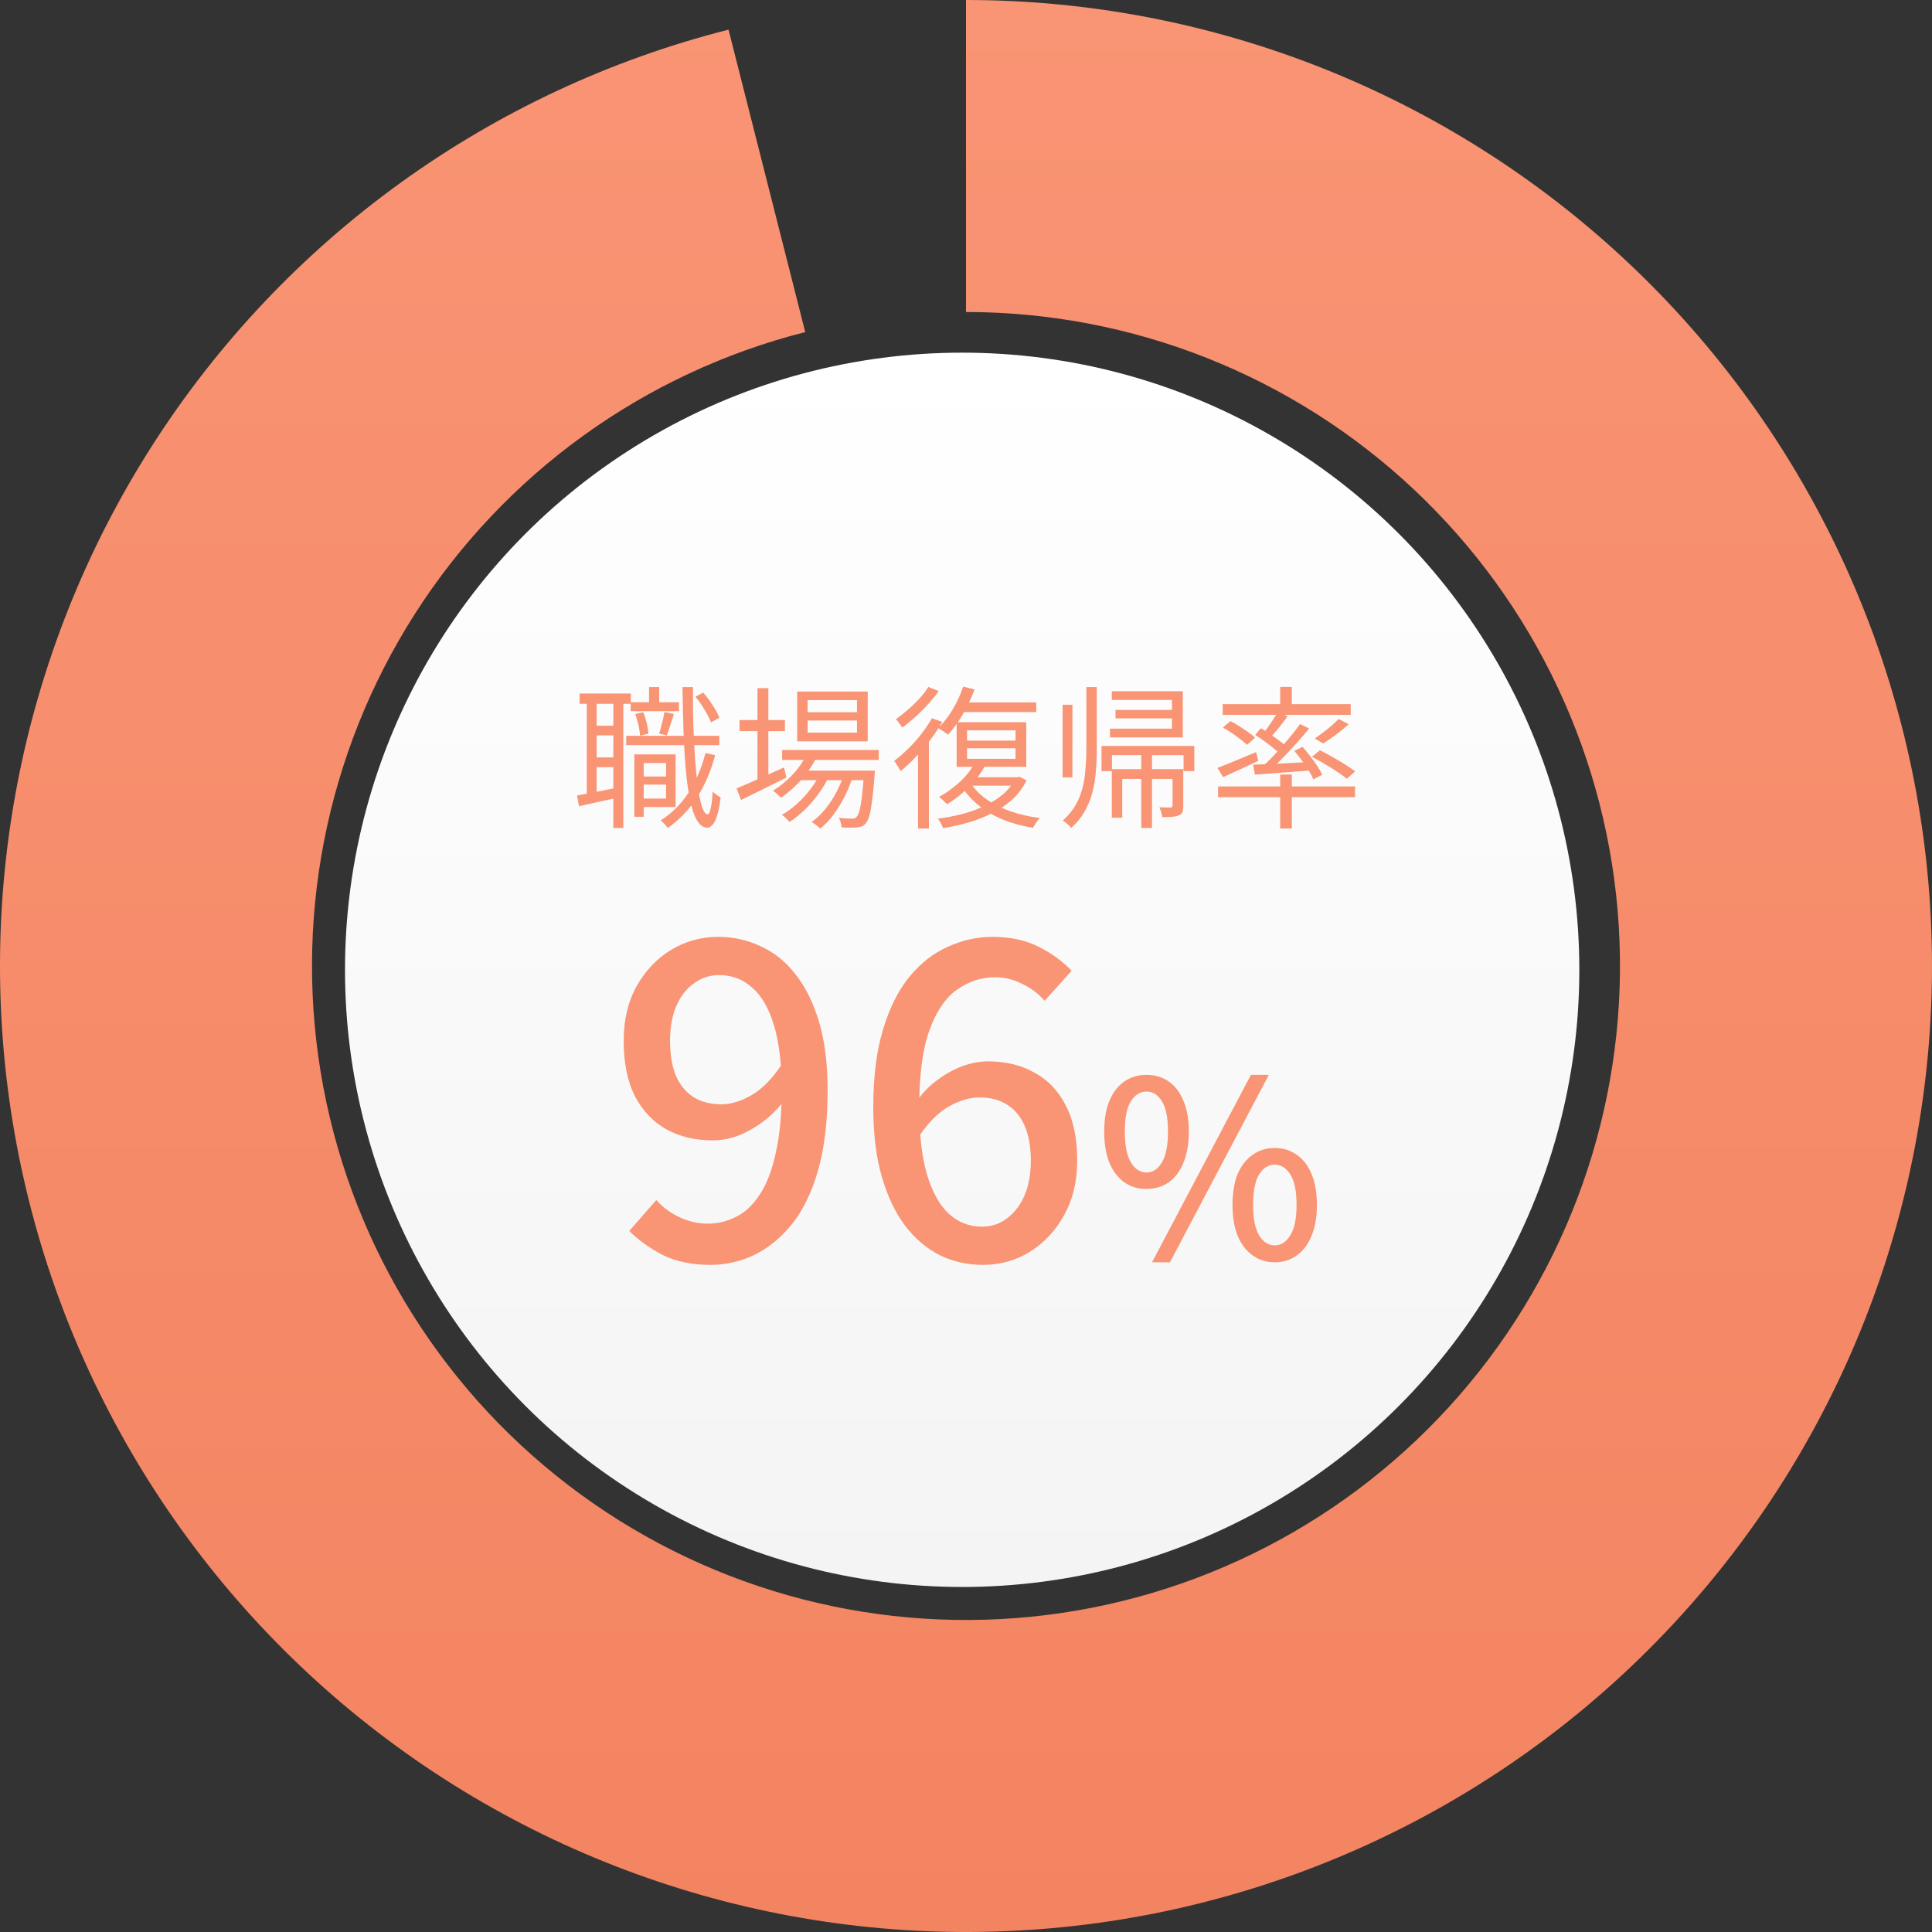 <svg width="140" height="140" viewBox="0 0 140 140" fill="none" xmlns="http://www.w3.org/2000/svg">
<rect x="0" y="0" width="140" height="140" fill="#333333" stroke="none"/>
<g clip-path="url(#clip0_1497_19824)">
<circle cx="69.722" cy="70.277" r="44.722" fill="url(#paint0_linear_1497_19824)"/>
<path d="M70 0C87.813 2.1242e-07 104.956 6.791 117.937 18.99C130.918 31.189 138.76 47.877 139.865 65.656C140.97 83.435 135.256 100.967 123.887 114.679C112.517 128.392 96.347 137.254 78.671 139.461C60.995 141.667 43.143 137.052 28.751 126.555C14.359 116.058 4.51 100.47 1.211 82.965C-2.088 65.46 1.41 47.355 10.994 32.34C20.578 17.324 35.525 6.527 52.792 2.148L58.35 24.064C46.66 27.028 36.541 34.338 30.052 44.504C23.564 54.669 21.196 66.926 23.429 78.777C25.663 90.628 32.331 101.182 42.074 108.288C51.817 115.395 63.904 118.519 75.87 117.026C87.837 115.532 98.784 109.532 106.482 100.248C114.179 90.965 118.048 79.096 117.299 67.059C116.551 55.023 111.242 43.724 102.454 35.466C93.666 27.207 82.06 22.609 70 22.609V0Z" fill="url(#paint1_linear_1497_19824)"/>
<path d="M46.322 56.267H48.578V56.856H46.322V56.267ZM45.7 50.889H49.2V51.534H45.7V50.889ZM45.378 53.322H52.122V54H45.378V53.322ZM46.456 54.667H48.956V58.478H46.456V57.867H48.267V55.289H46.456V54.667ZM45.967 54.667H46.645V59.189H45.967V54.667ZM47.034 49.789H47.767V51.345H47.034V49.789ZM51.122 54.567L51.822 54.722C51.511 55.893 51.067 56.922 50.489 57.811C49.911 58.693 49.211 59.422 48.389 60C48.359 59.956 48.315 59.897 48.256 59.822C48.197 59.756 48.13 59.685 48.056 59.611C47.989 59.545 47.93 59.489 47.878 59.445C48.685 58.934 49.359 58.263 49.9 57.434C50.441 56.596 50.848 55.641 51.122 54.567ZM46.034 51.745L46.6 51.611C46.711 51.848 46.8 52.115 46.867 52.411C46.934 52.7 46.974 52.952 46.989 53.167L46.378 53.311C46.371 53.096 46.334 52.845 46.267 52.556C46.2 52.267 46.122 51.996 46.034 51.745ZM50.389 50.489L50.956 50.189C51.2 50.463 51.43 50.771 51.645 51.111C51.867 51.452 52.03 51.752 52.134 52.011L51.522 52.345C51.426 52.085 51.271 51.782 51.056 51.434C50.848 51.078 50.626 50.763 50.389 50.489ZM48.145 51.589L48.834 51.745C48.745 52.004 48.656 52.278 48.567 52.567C48.478 52.856 48.397 53.096 48.322 53.289L47.767 53.156C47.834 52.934 47.904 52.674 47.978 52.378C48.059 52.074 48.115 51.811 48.145 51.589ZM42 50.256H45.711V51H42V50.256ZM42.867 52.589H44.878V53.289H42.867V52.589ZM42.867 54.889H44.878V55.589H42.867V54.889ZM42.522 50.634H43.234V57.745H42.522V50.634ZM44.445 50.634H45.167V60H44.445V50.634ZM41.811 57.645C42.204 57.571 42.663 57.485 43.189 57.389C43.715 57.285 44.26 57.174 44.822 57.056L44.878 57.778C44.367 57.889 43.856 58 43.345 58.111C42.834 58.222 42.371 58.326 41.956 58.422L41.811 57.645ZM49.456 49.789H50.211C50.204 50.782 50.215 51.734 50.245 52.645C50.282 53.556 50.326 54.397 50.378 55.167C50.437 55.937 50.508 56.608 50.589 57.178C50.678 57.748 50.778 58.197 50.889 58.522C51.008 58.841 51.137 59.004 51.278 59.011C51.367 59.011 51.441 58.867 51.5 58.578C51.567 58.282 51.615 57.871 51.645 57.345C51.689 57.404 51.748 57.463 51.822 57.522C51.897 57.582 51.971 57.634 52.045 57.678C52.119 57.722 52.178 57.76 52.222 57.789C52.148 58.367 52.059 58.815 51.956 59.134C51.852 59.452 51.737 59.671 51.611 59.789C51.493 59.915 51.374 59.978 51.256 59.978C50.967 59.971 50.719 59.797 50.511 59.456C50.311 59.122 50.145 58.648 50.011 58.034C49.885 57.419 49.782 56.689 49.7 55.845C49.626 55 49.571 54.067 49.534 53.045C49.496 52.022 49.471 50.937 49.456 49.789ZM56.678 54.345H63.678V55.067H56.678V54.345ZM57.934 55.845H62.767V56.534H57.934V55.845ZM58.467 54.611L59.2 54.8C58.911 55.415 58.53 55.985 58.056 56.511C57.589 57.03 57.1 57.463 56.589 57.811C56.552 57.767 56.496 57.711 56.422 57.645C56.356 57.578 56.285 57.511 56.211 57.445C56.137 57.378 56.071 57.33 56.011 57.3C56.522 56.989 56.996 56.6 57.434 56.134C57.878 55.667 58.222 55.16 58.467 54.611ZM62.611 55.845H63.4C63.4 55.845 63.397 55.889 63.389 55.978C63.389 56.059 63.385 56.126 63.378 56.178C63.319 56.948 63.256 57.571 63.189 58.045C63.13 58.519 63.063 58.882 62.989 59.134C62.915 59.385 62.826 59.567 62.722 59.678C62.634 59.782 62.537 59.852 62.434 59.889C62.33 59.926 62.211 59.948 62.078 59.956C61.959 59.971 61.8 59.978 61.6 59.978C61.408 59.978 61.2 59.971 60.978 59.956C60.978 59.852 60.959 59.734 60.922 59.6C60.885 59.474 60.841 59.363 60.789 59.267C60.996 59.289 61.185 59.304 61.356 59.311C61.526 59.319 61.652 59.322 61.734 59.322C61.808 59.322 61.871 59.315 61.922 59.3C61.982 59.285 62.03 59.252 62.067 59.2C62.148 59.126 62.219 58.974 62.278 58.745C62.345 58.515 62.404 58.178 62.456 57.734C62.515 57.282 62.567 56.697 62.611 55.978V55.845ZM58.522 52.211V53.089H62.1V52.211H58.522ZM58.522 50.734V51.611H62.1V50.734H58.522ZM57.767 50.111H62.878V53.722H57.767V50.111ZM53.589 52.178H56.878V52.978H53.589V52.178ZM54.889 49.867H55.678V56.7H54.889V49.867ZM53.378 57.134C53.66 57.015 53.985 56.874 54.356 56.711C54.726 56.548 55.122 56.371 55.545 56.178C55.967 55.985 56.389 55.797 56.811 55.611L56.989 56.345C56.419 56.626 55.845 56.911 55.267 57.2C54.689 57.482 54.167 57.737 53.7 57.967L53.378 57.134ZM61.2 55.978L61.778 56.289C61.645 56.756 61.456 57.23 61.211 57.711C60.967 58.193 60.693 58.637 60.389 59.045C60.085 59.452 59.767 59.785 59.434 60.045C59.359 59.963 59.263 59.878 59.145 59.789C59.034 59.7 58.922 59.626 58.811 59.567C59.16 59.33 59.489 59.019 59.8 58.634C60.119 58.248 60.397 57.822 60.634 57.356C60.878 56.889 61.067 56.43 61.2 55.978ZM59.456 56L60.034 56.334C59.841 56.734 59.593 57.141 59.289 57.556C58.993 57.963 58.663 58.341 58.3 58.689C57.937 59.037 57.574 59.33 57.211 59.567C57.145 59.478 57.059 59.385 56.956 59.289C56.859 59.193 56.76 59.111 56.656 59.045C57.019 58.845 57.382 58.582 57.745 58.256C58.108 57.93 58.437 57.571 58.734 57.178C59.037 56.785 59.278 56.393 59.456 56ZM69.789 49.756L70.622 49.956C70.393 50.578 70.108 51.182 69.767 51.767C69.426 52.345 69.071 52.834 68.7 53.234C68.648 53.197 68.578 53.148 68.489 53.089C68.4 53.022 68.308 52.959 68.211 52.9C68.122 52.841 68.045 52.793 67.978 52.756C68.363 52.393 68.715 51.945 69.034 51.411C69.352 50.878 69.604 50.326 69.789 49.756ZM69.722 50.9H75.089V51.6H69.356L69.722 50.9ZM70.078 54.222V54.989H73.589V54.222H70.078ZM70.078 52.922V53.667H73.589V52.922H70.078ZM69.322 52.334H74.367V55.567H69.322V52.334ZM70.589 55.367L71.334 55.578C71.022 56.126 70.619 56.637 70.122 57.111C69.634 57.585 69.137 57.974 68.634 58.278C68.589 58.234 68.53 58.178 68.456 58.111C68.389 58.037 68.319 57.971 68.245 57.911C68.171 57.845 68.104 57.789 68.045 57.745C68.556 57.471 69.041 57.126 69.5 56.711C69.96 56.297 70.322 55.848 70.589 55.367ZM70.311 56.722C70.6 57.167 70.993 57.567 71.489 57.922C71.985 58.271 72.563 58.559 73.222 58.789C73.882 59.019 74.593 59.182 75.356 59.278C75.267 59.367 75.174 59.482 75.078 59.622C74.982 59.763 74.908 59.885 74.856 59.989C74.071 59.863 73.345 59.663 72.678 59.389C72.011 59.115 71.422 58.771 70.911 58.356C70.4 57.941 69.982 57.471 69.656 56.945L70.311 56.722ZM70.345 56.322H73.789V56.934H69.834L70.345 56.322ZM73.567 56.322H73.722L73.878 56.289L74.389 56.545C74.13 57.071 73.789 57.53 73.367 57.922C72.945 58.308 72.463 58.637 71.922 58.911C71.389 59.185 70.819 59.411 70.211 59.589C69.604 59.767 68.978 59.908 68.334 60.011C68.304 59.908 68.252 59.789 68.178 59.656C68.104 59.522 68.034 59.411 67.967 59.322C68.559 59.248 69.145 59.137 69.722 58.989C70.3 58.834 70.837 58.641 71.334 58.411C71.837 58.174 72.282 57.893 72.667 57.567C73.052 57.241 73.352 56.863 73.567 56.434V56.322ZM67.534 52.045L68.278 52.311C68.026 52.756 67.734 53.197 67.4 53.634C67.074 54.063 66.726 54.471 66.356 54.856C65.993 55.241 65.63 55.582 65.267 55.878C65.237 55.819 65.193 55.745 65.134 55.656C65.082 55.559 65.022 55.463 64.956 55.367C64.897 55.271 64.841 55.197 64.789 55.145C65.13 54.885 65.467 54.593 65.8 54.267C66.141 53.934 66.46 53.578 66.756 53.2C67.052 52.815 67.311 52.43 67.534 52.045ZM67.267 49.778L68.022 50.078C67.808 50.382 67.552 50.697 67.256 51.022C66.967 51.348 66.659 51.656 66.334 51.945C66.015 52.234 65.697 52.493 65.378 52.722C65.348 52.663 65.304 52.596 65.245 52.522C65.193 52.448 65.137 52.374 65.078 52.3C65.019 52.219 64.967 52.156 64.922 52.111C65.211 51.911 65.504 51.682 65.8 51.422C66.104 51.156 66.385 50.882 66.645 50.6C66.904 50.319 67.111 50.045 67.267 49.778ZM66.522 54.111L67.2 53.422L67.311 53.478V60.034H66.522V54.111ZM77 51.067H77.711V56.334H77V51.067ZM82.7 54.689H83.478V60H82.7V54.689ZM78.722 49.789H79.478V54.256C79.478 54.804 79.456 55.341 79.411 55.867C79.374 56.393 79.293 56.9 79.167 57.389C79.041 57.878 78.856 58.341 78.611 58.778C78.367 59.215 78.037 59.622 77.622 60C77.585 59.941 77.53 59.878 77.456 59.811C77.382 59.745 77.304 59.678 77.222 59.611C77.148 59.545 77.078 59.496 77.011 59.467C77.522 59 77.9 58.493 78.145 57.945C78.389 57.389 78.545 56.8 78.611 56.178C78.685 55.556 78.722 54.915 78.722 54.256V49.789ZM80.567 55.734H85.345V56.445H81.322V59.256H80.567V55.734ZM80.567 50.089H85.711V53.434H80.434V52.8H84.922V50.722H80.567V50.089ZM80.834 51.445H85.422V52.056H80.834V51.445ZM84.967 55.734H85.745V58.389C85.745 58.567 85.726 58.711 85.689 58.822C85.652 58.934 85.567 59.019 85.434 59.078C85.308 59.137 85.145 59.174 84.945 59.189C84.745 59.204 84.504 59.211 84.222 59.211C84.215 59.1 84.189 58.982 84.145 58.856C84.108 58.722 84.063 58.604 84.011 58.5C84.219 58.508 84.393 58.511 84.534 58.511C84.682 58.511 84.782 58.511 84.834 58.511C84.885 58.504 84.919 58.493 84.934 58.478C84.956 58.456 84.967 58.422 84.967 58.378V55.734ZM79.822 54.056H86.545V55.878H85.767V54.722H80.578V55.878H79.822V54.056ZM92.767 49.778H93.611V51.345H92.767V49.778ZM92.767 56.122H93.611V60.034H92.767V56.122ZM88.267 56.989H98.189V57.767H88.267V56.989ZM88.6 51.022H97.878V51.8H88.6V51.022ZM97 52.1L97.734 52.478C97.452 52.737 97.145 52.989 96.811 53.234C96.478 53.478 96.171 53.693 95.889 53.878L95.278 53.511C95.463 53.385 95.663 53.241 95.878 53.078C96.093 52.915 96.3 52.748 96.5 52.578C96.7 52.4 96.867 52.241 97 52.1ZM92.589 51.611L93.311 51.9C93.104 52.182 92.882 52.471 92.645 52.767C92.408 53.056 92.185 53.304 91.978 53.511L91.434 53.267C91.567 53.111 91.704 52.937 91.845 52.745C91.985 52.552 92.119 52.356 92.245 52.156C92.378 51.956 92.493 51.774 92.589 51.611ZM94.211 52.467L94.867 52.789C94.578 53.145 94.26 53.515 93.911 53.9C93.563 54.285 93.211 54.66 92.856 55.022C92.5 55.378 92.167 55.689 91.856 55.956L91.345 55.667C91.663 55.393 91.996 55.071 92.345 54.7C92.693 54.322 93.03 53.941 93.356 53.556C93.689 53.163 93.974 52.8 94.211 52.467ZM90.956 53.256L91.367 52.767C91.582 52.893 91.808 53.037 92.045 53.2C92.282 53.363 92.508 53.526 92.722 53.689C92.937 53.845 93.108 53.989 93.234 54.122L92.8 54.678C92.674 54.537 92.504 54.385 92.289 54.222C92.082 54.052 91.859 53.882 91.622 53.711C91.393 53.541 91.171 53.389 90.956 53.256ZM90.811 55.411C91.174 55.397 91.585 55.382 92.045 55.367C92.511 55.345 93.004 55.319 93.522 55.289C94.048 55.26 94.578 55.234 95.111 55.211L95.1 55.822C94.345 55.882 93.604 55.937 92.878 55.989C92.152 56.041 91.504 56.089 90.934 56.134L90.811 55.411ZM93.789 54.411L94.389 54.122C94.574 54.33 94.76 54.556 94.945 54.8C95.137 55.037 95.308 55.274 95.456 55.511C95.611 55.748 95.73 55.959 95.811 56.145L95.167 56.478C95.093 56.285 94.982 56.071 94.834 55.834C94.685 55.589 94.519 55.345 94.334 55.1C94.156 54.848 93.974 54.619 93.789 54.411ZM88.222 55.645C88.578 55.511 89.004 55.341 89.5 55.134C89.996 54.926 90.504 54.715 91.022 54.5L91.178 55.134C90.741 55.341 90.3 55.548 89.856 55.756C89.411 55.963 89.004 56.148 88.634 56.311L88.222 55.645ZM88.611 52.722L89.167 52.256C89.382 52.359 89.6 52.485 89.822 52.634C90.045 52.774 90.256 52.915 90.456 53.056C90.656 53.197 90.819 53.33 90.945 53.456L90.367 53.978C90.241 53.852 90.078 53.715 89.878 53.567C89.685 53.411 89.478 53.26 89.256 53.111C89.041 52.963 88.826 52.834 88.611 52.722ZM95.067 54.845L95.645 54.367C95.934 54.508 96.237 54.671 96.556 54.856C96.882 55.034 97.189 55.215 97.478 55.4C97.767 55.578 98.008 55.745 98.2 55.9L97.589 56.434C97.411 56.278 97.178 56.108 96.889 55.922C96.608 55.73 96.308 55.541 95.989 55.356C95.671 55.163 95.363 54.993 95.067 54.845Z" fill="#F99474"/>
<path d="M51.48 91.658C50.152 91.658 49.001 91.419 48.026 90.942C47.072 90.444 46.264 89.864 45.6 89.2L47.56 86.96C48.016 87.478 48.576 87.893 49.24 88.204C49.904 88.516 50.588 88.671 51.293 88.671C52.019 88.671 52.703 88.505 53.346 88.173C54.01 87.841 54.581 87.302 55.058 86.555C55.555 85.809 55.939 84.813 56.209 83.569C56.499 82.324 56.644 80.8 56.644 78.996C56.644 77.087 56.458 75.521 56.084 74.298C55.711 73.053 55.182 72.141 54.498 71.56C53.834 70.959 53.035 70.658 52.102 70.658C51.438 70.658 50.837 70.855 50.298 71.249C49.758 71.622 49.333 72.161 49.022 72.867C48.711 73.572 48.555 74.422 48.555 75.418C48.555 76.392 48.69 77.222 48.96 77.907C49.25 78.591 49.675 79.12 50.235 79.493C50.795 79.846 51.469 80.022 52.258 80.022C52.983 80.022 53.73 79.794 54.498 79.338C55.265 78.881 55.991 78.135 56.675 77.098L56.831 79.742C56.395 80.323 55.887 80.831 55.306 81.267C54.726 81.702 54.124 82.044 53.502 82.293C52.88 82.521 52.258 82.635 51.635 82.635C50.37 82.635 49.25 82.366 48.275 81.827C47.321 81.287 46.564 80.489 46.004 79.431C45.465 78.353 45.195 77.015 45.195 75.418C45.195 73.904 45.506 72.587 46.129 71.467C46.772 70.326 47.612 69.444 48.649 68.822C49.686 68.2 50.816 67.889 52.04 67.889C53.139 67.889 54.166 68.117 55.12 68.573C56.095 69.009 56.935 69.683 57.64 70.596C58.366 71.508 58.936 72.659 59.351 74.049C59.766 75.439 59.973 77.087 59.973 78.996C59.973 81.236 59.745 83.164 59.289 84.782C58.832 86.379 58.2 87.686 57.391 88.702C56.582 89.698 55.669 90.444 54.653 90.942C53.637 91.419 52.579 91.658 51.48 91.658ZM71.214 91.658C70.115 91.658 69.088 91.43 68.134 90.973C67.18 90.496 66.34 89.791 65.614 88.858C64.888 87.904 64.318 86.711 63.903 85.28C63.488 83.849 63.281 82.159 63.281 80.209C63.281 78.01 63.519 76.133 63.996 74.578C64.473 73.001 65.116 71.726 65.925 70.751C66.734 69.776 67.657 69.061 68.694 68.604C69.731 68.127 70.809 67.889 71.93 67.889C73.215 67.889 74.325 68.127 75.258 68.604C76.213 69.081 77.011 69.662 77.654 70.347L75.694 72.524C75.279 72.027 74.75 71.622 74.107 71.311C73.464 70.979 72.801 70.813 72.116 70.813C71.121 70.813 70.198 71.114 69.347 71.716C68.518 72.296 67.854 73.271 67.356 74.64C66.858 76.009 66.609 77.865 66.609 80.209C66.609 82.179 66.796 83.807 67.169 85.093C67.543 86.359 68.072 87.312 68.756 87.956C69.441 88.578 70.239 88.889 71.152 88.889C71.836 88.889 72.438 88.692 72.956 88.298C73.495 87.904 73.921 87.354 74.232 86.649C74.543 85.923 74.698 85.073 74.698 84.098C74.698 83.123 74.553 82.293 74.263 81.609C73.972 80.924 73.547 80.406 72.987 80.053C72.448 79.701 71.774 79.524 70.965 79.524C70.281 79.524 69.544 79.742 68.756 80.178C67.989 80.613 67.252 81.36 66.547 82.418L66.423 79.804C66.858 79.182 67.367 78.664 67.947 78.249C68.528 77.813 69.129 77.481 69.752 77.253C70.395 77.025 71.007 76.911 71.587 76.911C72.873 76.911 73.993 77.181 74.947 77.72C75.922 78.239 76.679 79.027 77.218 80.084C77.778 81.142 78.058 82.48 78.058 84.098C78.058 85.612 77.737 86.939 77.094 88.08C76.472 89.2 75.642 90.081 74.605 90.724C73.589 91.347 72.458 91.658 71.214 91.658ZM83.073 86.156C82.468 86.156 81.935 85.996 81.473 85.675C81.01 85.344 80.649 84.87 80.388 84.253C80.139 83.625 80.015 82.873 80.015 81.996C80.015 81.118 80.139 80.378 80.388 79.773C80.649 79.157 81.01 78.689 81.473 78.369C81.935 78.049 82.468 77.889 83.073 77.889C83.689 77.889 84.228 78.049 84.69 78.369C85.153 78.689 85.508 79.157 85.757 79.773C86.018 80.378 86.148 81.118 86.148 81.996C86.148 82.873 86.018 83.625 85.757 84.253C85.508 84.87 85.153 85.344 84.69 85.675C84.228 85.996 83.689 86.156 83.073 86.156ZM83.073 84.964C83.535 84.964 83.908 84.721 84.193 84.236C84.489 83.75 84.637 83.003 84.637 81.996C84.637 80.988 84.489 80.253 84.193 79.791C83.908 79.329 83.535 79.098 83.073 79.098C82.622 79.098 82.249 79.329 81.953 79.791C81.656 80.253 81.508 80.988 81.508 81.996C81.508 83.003 81.656 83.75 81.953 84.236C82.249 84.721 82.622 84.964 83.073 84.964ZM83.481 91.471L90.646 77.889H91.944L84.779 91.471H83.481ZM92.37 91.471C91.766 91.471 91.233 91.305 90.77 90.973C90.308 90.641 89.947 90.167 89.686 89.551C89.437 88.935 89.313 88.188 89.313 87.311C89.313 86.422 89.437 85.675 89.686 85.071C89.947 84.467 90.308 84.004 90.77 83.684C91.233 83.353 91.766 83.187 92.37 83.187C92.975 83.187 93.508 83.353 93.97 83.684C94.433 84.004 94.788 84.467 95.037 85.071C95.298 85.675 95.428 86.422 95.428 87.311C95.428 88.188 95.298 88.935 95.037 89.551C94.788 90.167 94.433 90.641 93.97 90.973C93.508 91.305 92.975 91.471 92.37 91.471ZM92.37 90.244C92.821 90.244 93.194 90.007 93.49 89.533C93.799 89.059 93.953 88.319 93.953 87.311C93.953 86.292 93.799 85.551 93.49 85.089C93.194 84.627 92.821 84.395 92.37 84.395C91.92 84.395 91.547 84.627 91.25 85.089C90.954 85.551 90.806 86.292 90.806 87.311C90.806 88.319 90.954 89.059 91.25 89.533C91.547 90.007 91.92 90.244 92.37 90.244Z" fill="#F99474"/>
</g>
<defs>
<linearGradient id="paint0_linear_1497_19824" x1="69.722" y1="25.555" x2="69.722" y2="115" gradientUnits="userSpaceOnUse">
<stop stop-color="white"/>
<stop offset="1" stop-color="#F4F4F4"/>
</linearGradient>
<linearGradient id="paint1_linear_1497_19824" x1="70" y1="-1.00997e-06" x2="70" y2="140" gradientUnits="userSpaceOnUse">
<stop stop-color="#F99474"/>
<stop offset="1" stop-color="#F38461"/>
</linearGradient>
<clipPath id="clip0_1497_19824">
<rect width="140" height="140" fill="white"/>
</clipPath>
</defs>
</svg>
